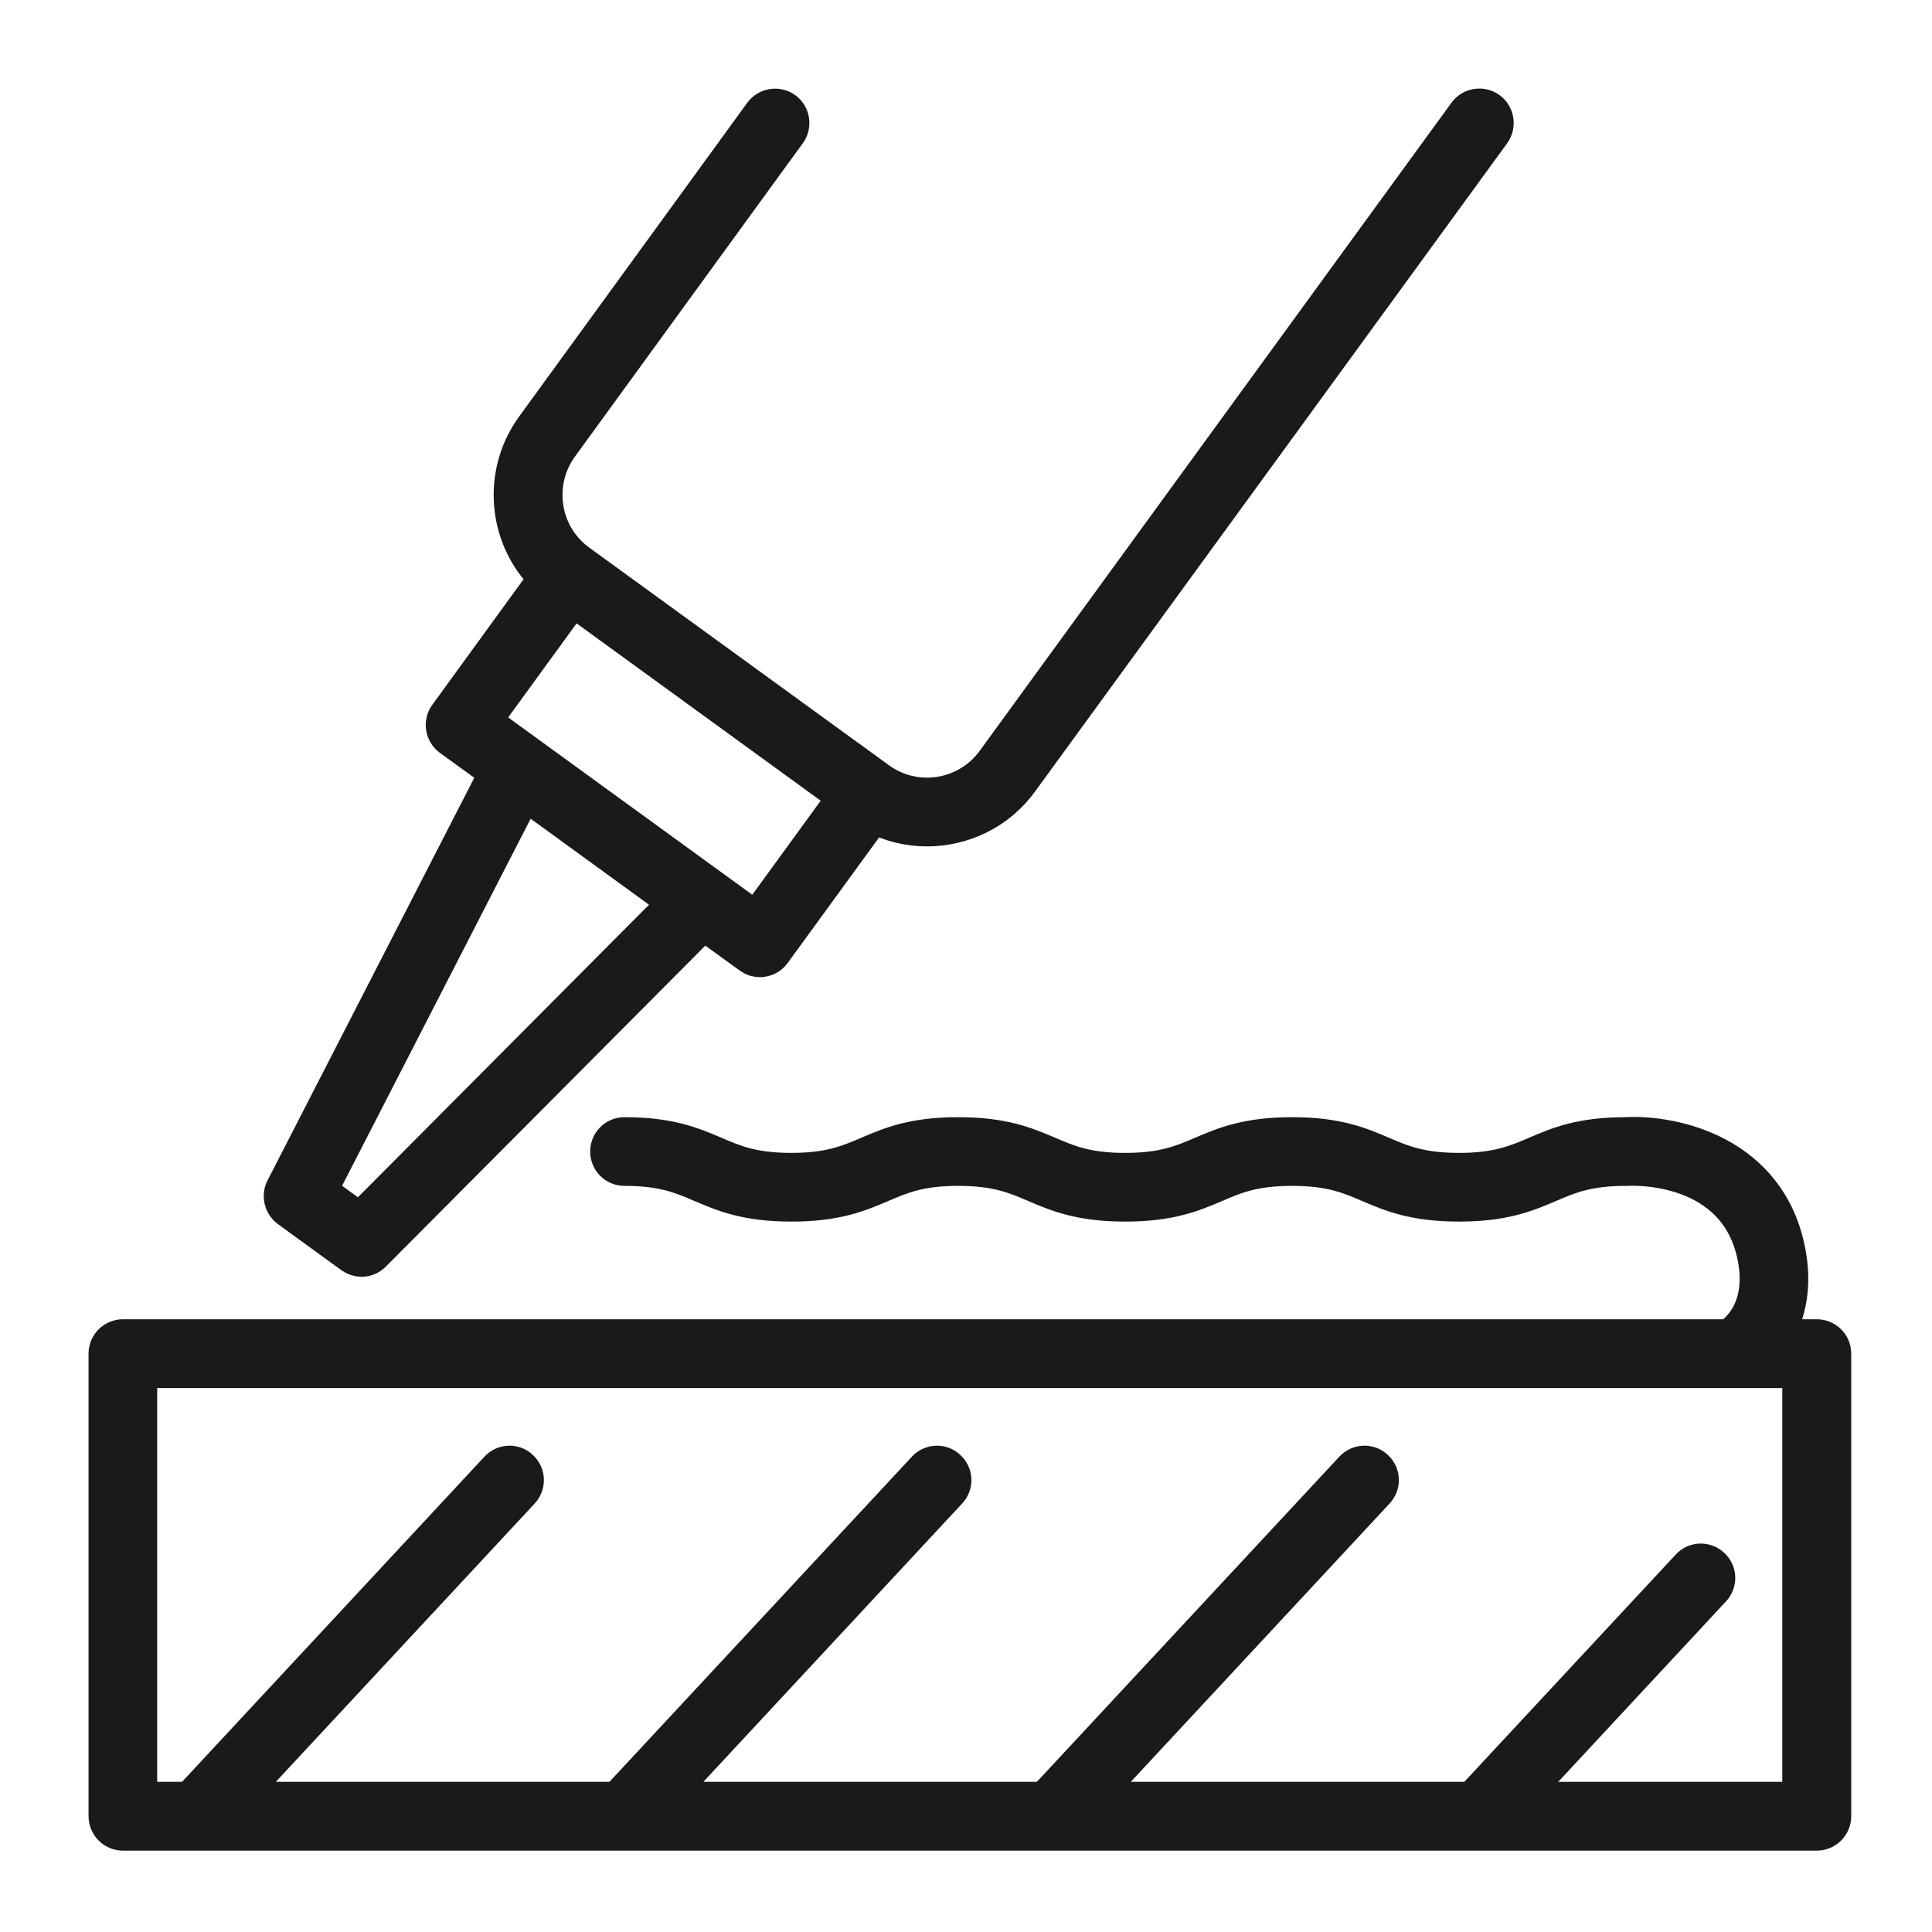 <svg width="72" height="72" viewBox="0 0 72 72" fill="none" xmlns="http://www.w3.org/2000/svg">
<path d="M10.771 45.054L13.13 46.768C13.232 46.84 13.352 46.883 13.475 46.883C13.624 46.883 13.773 46.822 13.884 46.708L26.212 34.322L27.981 35.605C28.076 35.677 28.199 35.717 28.322 35.717C28.353 35.717 28.381 35.714 28.407 35.708C28.567 35.685 28.696 35.6 28.79 35.474L32.532 30.334C33.166 30.677 33.855 30.843 34.547 30.843C35.87 30.843 37.179 30.234 38.014 29.077L55.604 4.923C55.787 4.663 55.73 4.3 55.473 4.111C55.213 3.923 54.847 3.98 54.658 4.24L37.074 28.397C36.062 29.785 34.11 30.097 32.718 29.085L21.544 20.971C20.878 20.485 20.43 19.762 20.301 18.937C20.172 18.111 20.37 17.288 20.853 16.614L29.353 4.925C29.542 4.665 29.482 4.303 29.23 4.114C28.968 3.928 28.602 3.983 28.413 4.243L19.915 15.931C19.243 16.854 18.975 17.988 19.149 19.117C19.301 20.054 19.741 20.894 20.415 21.534L16.677 26.677C16.488 26.934 16.548 27.3 16.802 27.488L18.572 28.771L10.591 44.314C10.463 44.571 10.54 44.885 10.771 45.054ZM21.333 22.254L31.563 29.685L28.19 34.322L17.96 26.891L21.333 22.254ZM19.526 29.465L25.26 33.631L13.412 45.537L11.852 44.405L19.526 29.465Z" fill="#1A1A1A" stroke="#1A1A1A" stroke-width="1.4" stroke-miterlimit="10"/>
<path d="M67.707 49.865H66.06C66.532 49.14 66.863 48.08 66.592 46.671C65.903 43.008 62.37 42.234 60.575 42.334C58.914 42.337 58.074 42.694 57.257 43.045C56.516 43.362 55.807 43.665 54.378 43.665C52.938 43.665 52.234 43.365 51.488 43.045C50.677 42.697 49.828 42.334 48.153 42.334C46.478 42.334 45.632 42.694 44.811 43.045C44.071 43.362 43.368 43.665 41.933 43.665C40.495 43.665 39.798 43.365 39.052 43.045C38.228 42.697 37.388 42.334 35.71 42.334C34.038 42.334 33.192 42.694 32.372 43.045C31.629 43.362 30.928 43.665 29.494 43.665C28.056 43.665 27.353 43.365 26.612 43.045C25.795 42.697 24.946 42.334 23.271 42.334C22.951 42.334 22.694 42.594 22.694 42.914C22.694 43.237 22.951 43.494 23.271 43.494C24.709 43.494 25.415 43.794 26.155 44.114C26.972 44.462 27.819 44.825 29.494 44.825C31.166 44.825 32.012 44.462 32.832 44.114C33.575 43.794 34.278 43.494 35.71 43.494C37.148 43.494 37.848 43.794 38.594 44.114C39.409 44.462 40.258 44.825 41.933 44.825C43.605 44.825 44.451 44.462 45.272 44.114C46.012 43.794 46.718 43.494 48.153 43.494C49.588 43.494 50.291 43.794 51.037 44.114C51.851 44.462 52.7 44.825 54.378 44.825C56.05 44.825 56.894 44.462 57.714 44.114C58.46 43.794 59.163 43.494 60.592 43.494C60.609 43.494 60.621 43.494 60.632 43.494C60.806 43.485 64.78 43.285 65.457 46.885C65.814 48.817 64.785 49.654 64.451 49.865H4.583C4.263 49.865 4 50.123 4 50.445V67.683C4 68.005 4.263 68.268 4.583 68.268H67.707C68.027 68.268 68.29 68.005 68.29 67.683V50.445C68.29 50.123 68.029 49.865 67.707 49.865ZM67.126 67.103H56.465L63.813 59.2C64.031 58.965 64.019 58.6 63.782 58.383C63.548 58.163 63.179 58.171 62.962 58.411L54.876 67.103H40.535L51.277 55.551C51.494 55.317 51.483 54.951 51.245 54.734C51.014 54.511 50.642 54.528 50.425 54.763L38.946 67.103H24.606L35.347 55.551C35.565 55.317 35.553 54.951 35.31 54.734C35.084 54.511 34.71 54.528 34.496 54.763L23.017 67.103H8.673L19.418 55.551C19.632 55.317 19.618 54.951 19.381 54.734C19.155 54.511 18.78 54.528 18.566 54.763L7.09 67.103H5.158V51.028H67.121V67.103H67.126Z" fill="#1A1A1A" stroke="#1A1A1A" stroke-width="1.4" stroke-miterlimit="10"/>
</svg>
